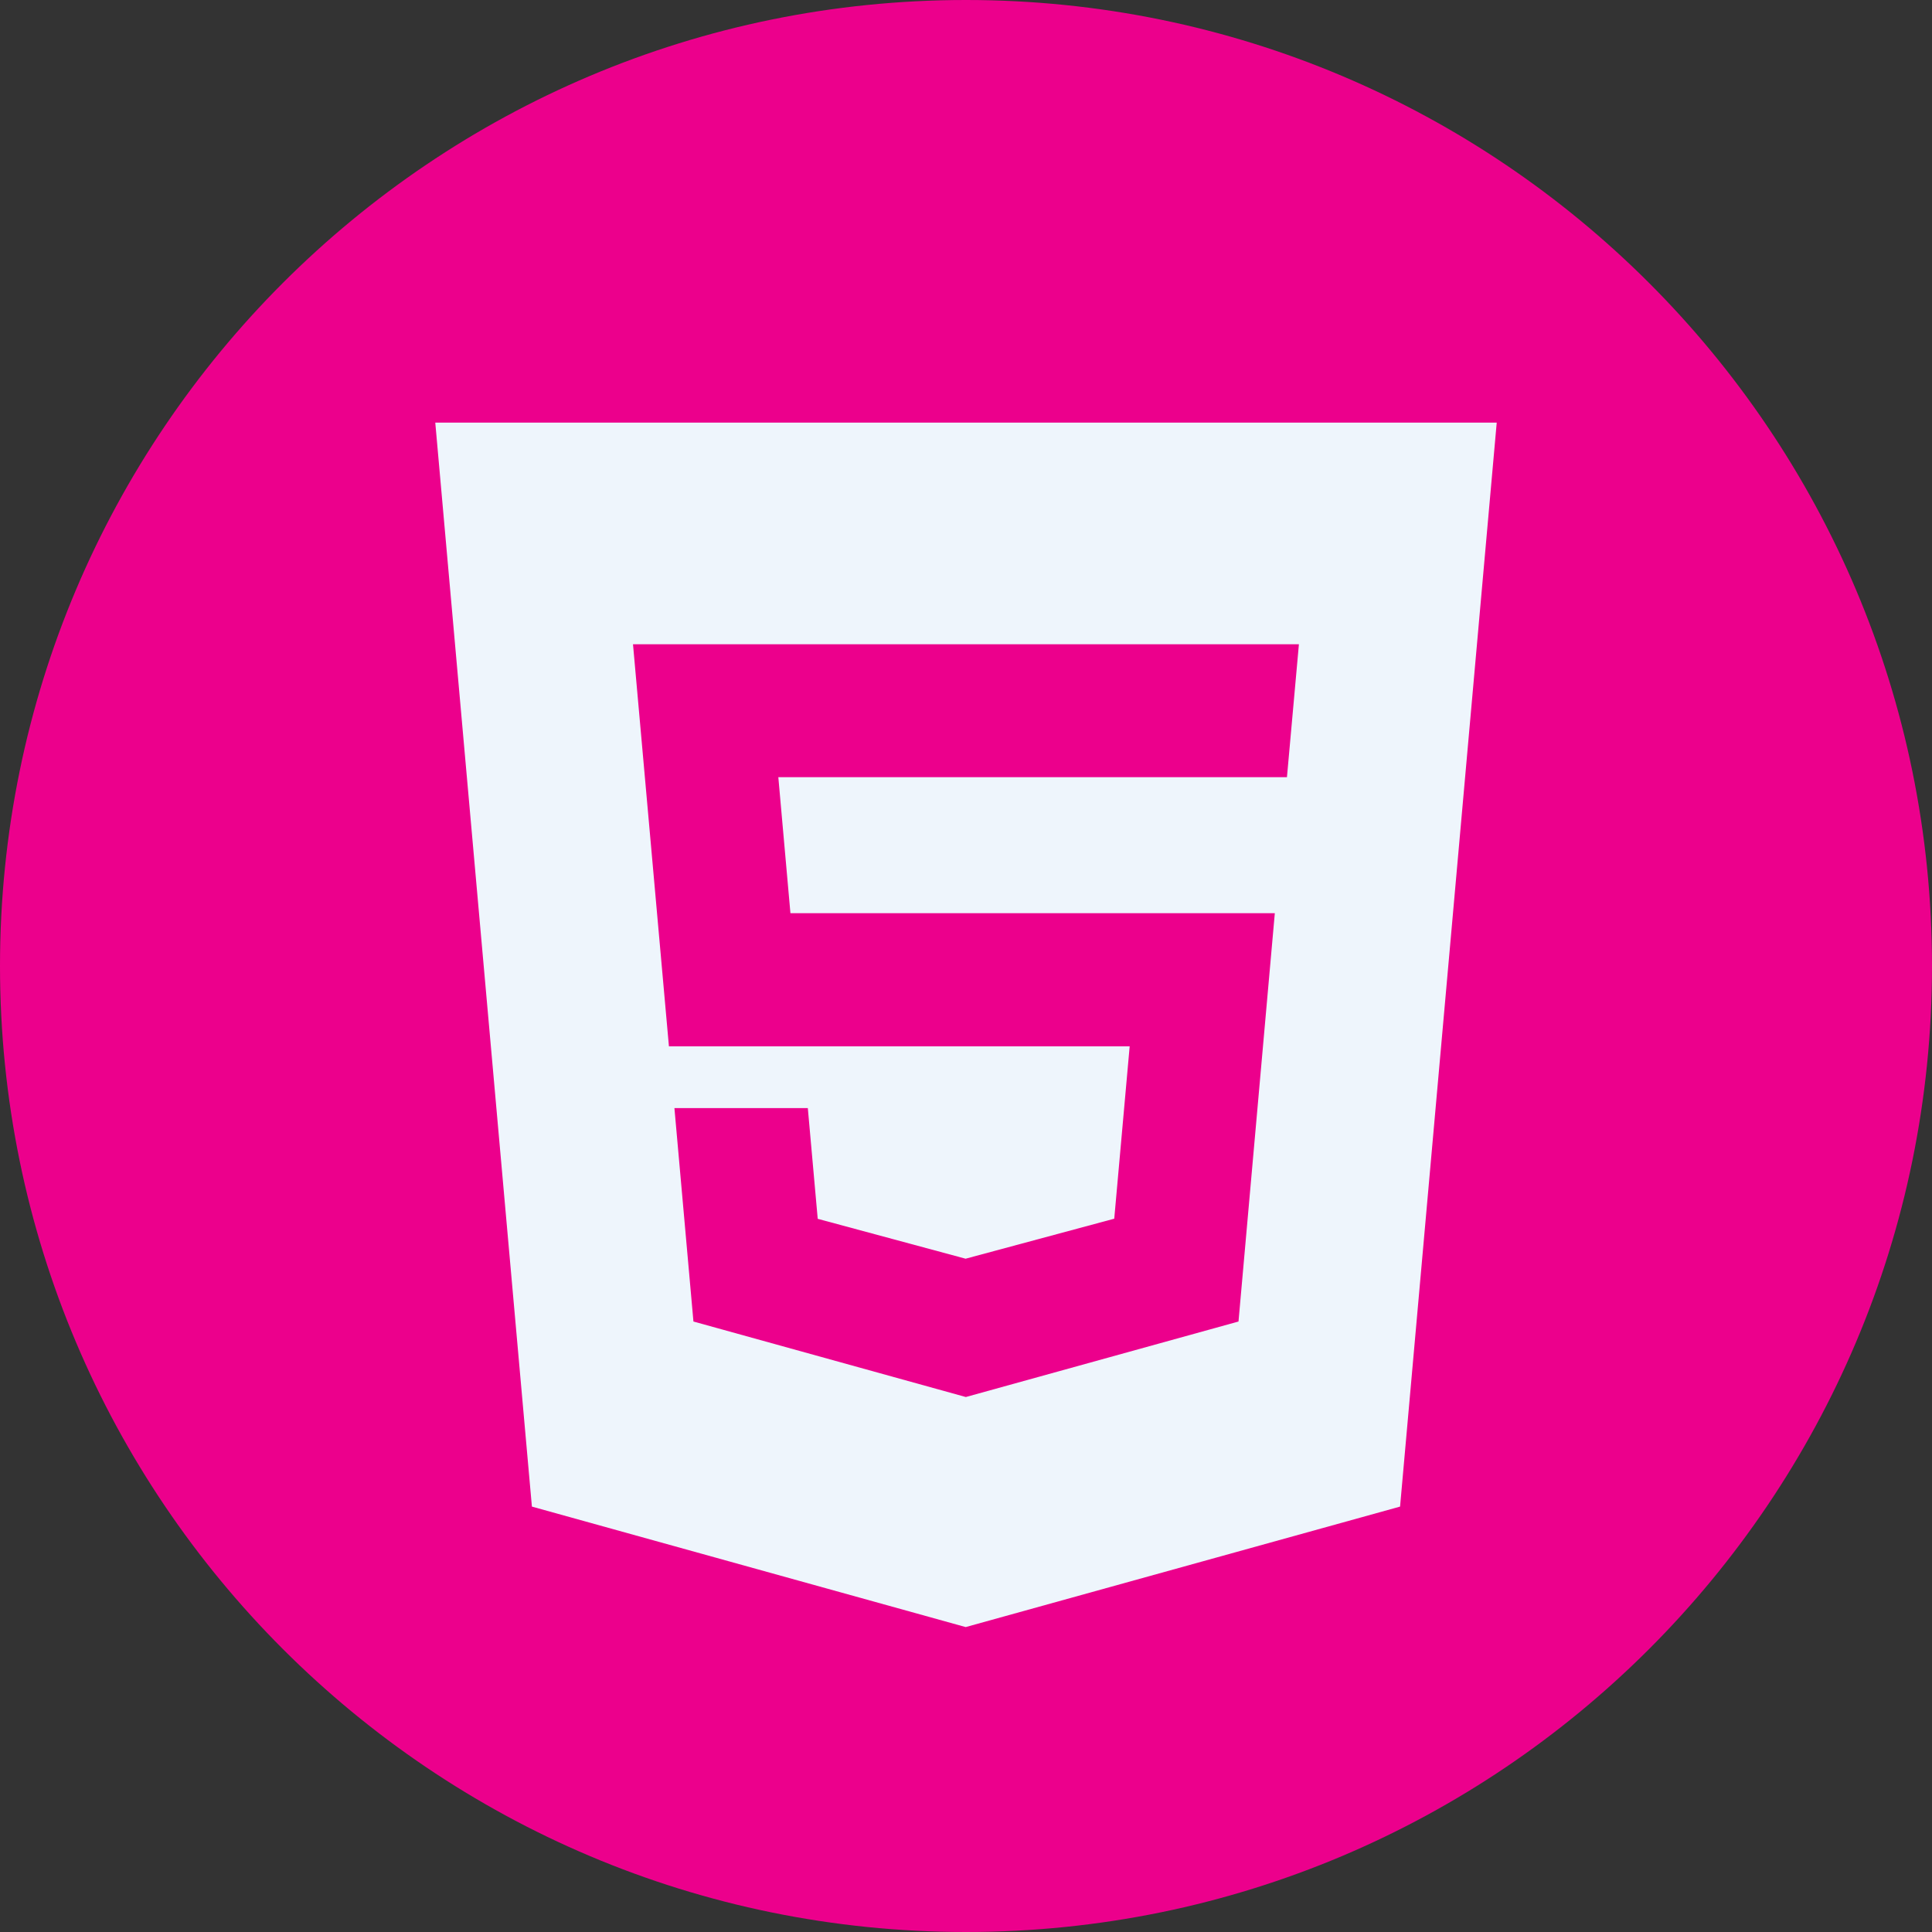 <?xml version="1.0" encoding="utf-8"?>
<!-- Generator: Adobe Illustrator 16.0.0, SVG Export Plug-In . SVG Version: 6.00 Build 0)  -->
<!DOCTYPE svg PUBLIC "-//W3C//DTD SVG 1.1//EN" "http://www.w3.org/Graphics/SVG/1.1/DTD/svg11.dtd">
<svg version="1.1" id="Layer_1" xmlns="http://www.w3.org/2000/svg" xmlns:xlink="http://www.w3.org/1999/xlink" x="0px" y="0px"
	 width="64px" height="64px" viewBox="0 0 64 64" style="enable-background:new 0 0 64 64;" xml:space="preserve">
<rect x="0" y="0" width="64" height="64" fill="#333333" stroke="none"/>
<g>
	<path style="fill:#EC008C;" d="M31.999,0C49.672,0,64,14.325,64,32c0,17.674-14.326,32-32.001,32S0,49.674,0,32
		C0,14.325,14.324,0,31.999,0z"/>
	<path style="fill:#EEF5FC;" d="M14.419,14l3.201,35.908l14.37,3.991l14.389-3.991L49.581,14H14.419z M22.971,43.777l-0.63-7.07
		h4.419l0.328,3.668l4.902,1.322l0.009-0.004l0,0l4.912-1.322l0.511-5.711H22.159l-1.19-13.318h22.059l-0.396,4.403H25.783
		l0.401,4.506H42.23l-1.203,13.526l-9.028,2.5H31.99L22.971,43.777z"/>
</g>
</svg>
